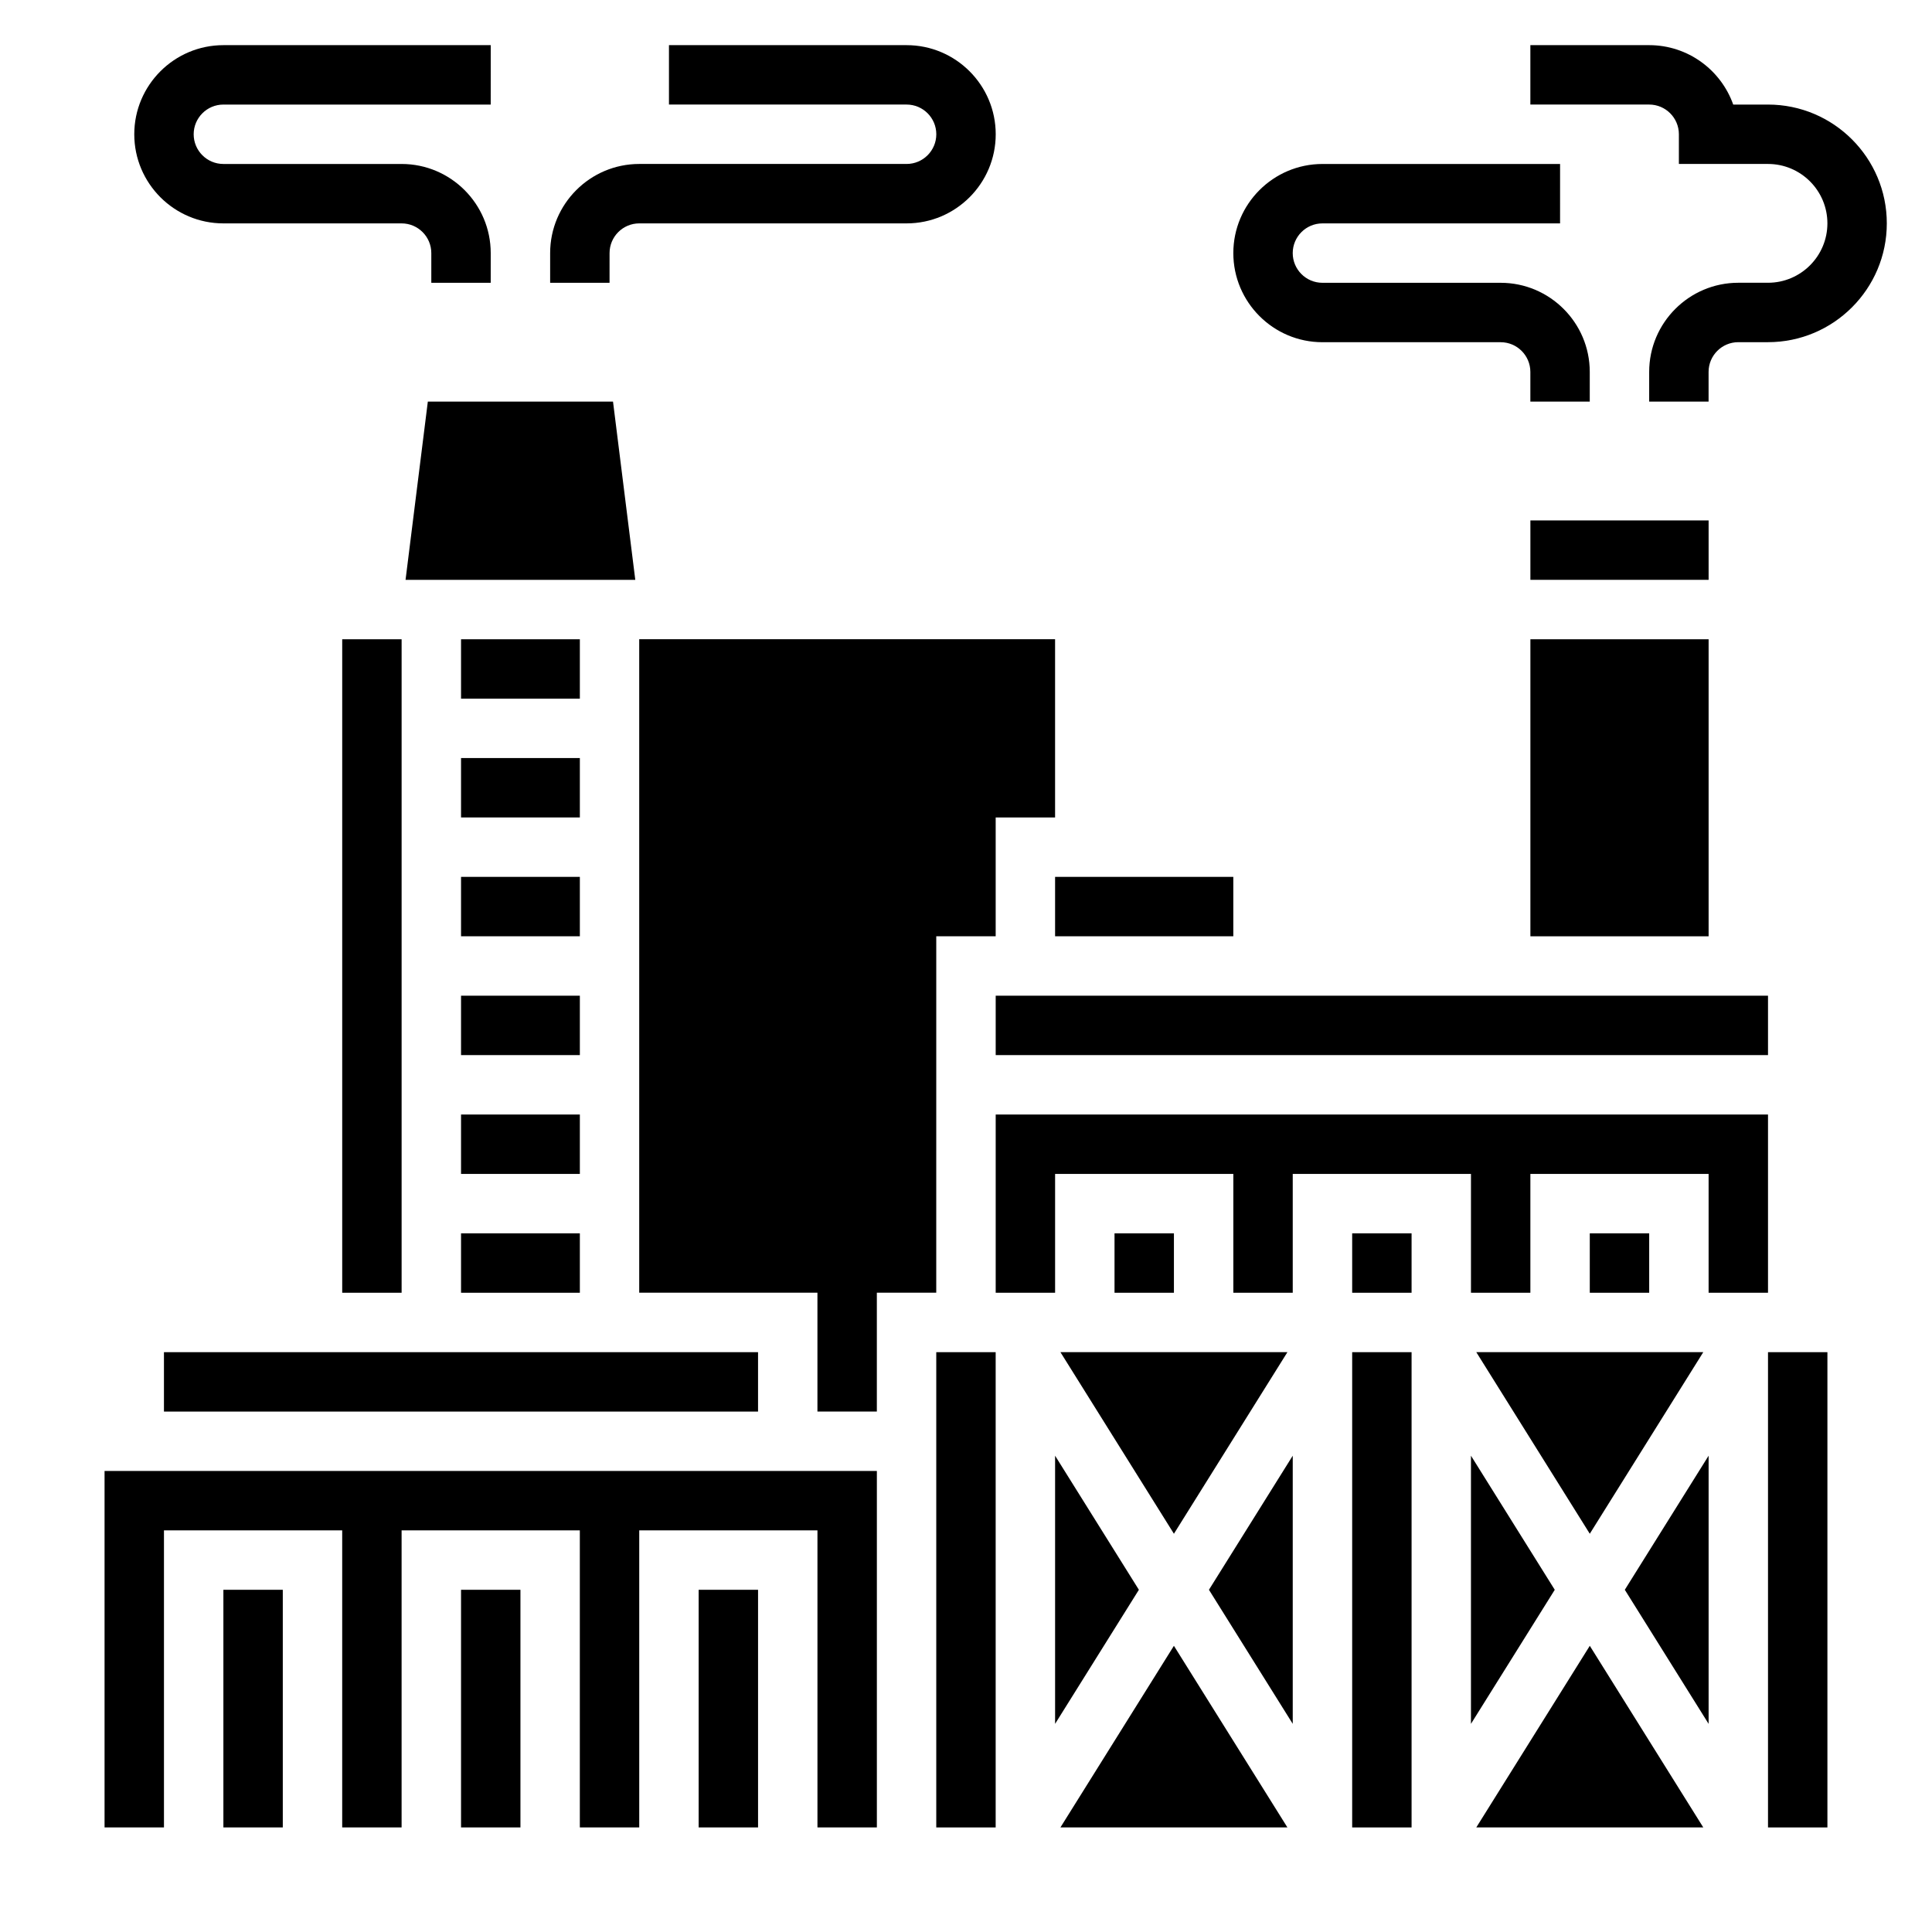 <?xml version="1.0" encoding="UTF-8"?>
<!-- Uploaded to: SVG Repo, www.svgrepo.com, Generator: SVG Repo Mixer Tools -->
<svg fill="#000000" width="800px" height="800px" version="1.1" viewBox="144 144 512 512" xmlns="http://www.w3.org/2000/svg">
 <g>
  <path d="m266.18 439.36h31.488v15.742h-31.488z"/>
  <path d="m266.18 470.85h31.488v15.742h-31.488z"/>
  <path d="m266.18 407.87h31.488v15.742h-31.488z"/>
  <path d="m257.38 250.43-5.906 47.234h60.883l-5.902-47.234z"/>
  <path d="m203.2 565.31h15.742v62.977h-15.742z"/>
  <path d="m329.15 565.31h15.742v62.977h-15.742z"/>
  <path d="m266.18 376.38h31.488v15.742h-31.488z"/>
  <path d="m266.18 565.31h15.742v62.977h-15.742z"/>
  <path d="m344.89 533.82h-173.18v94.465h15.742v-78.723h47.234v78.723h15.742v-78.723h47.234v78.723h15.742v-78.723h47.23v78.723h15.746v-94.465z"/>
  <path d="m423.61 376.38h47.23v15.742h-47.23z"/>
  <path d="m549.57 281.92h47.23v15.742h-47.23z"/>
  <path d="m549.57 313.41h47.23v78.719h-47.23z"/>
  <path d="m266.18 344.89h31.488v15.742h-31.488z"/>
  <path d="m266.18 313.41h31.488v15.742h-31.488z"/>
  <path d="m187.45 502.34h157.44v15.742h-157.44z"/>
  <path d="m234.69 313.41h15.742v173.18h-15.742z"/>
  <path d="m502.34 470.85h15.742v15.742h-15.742z"/>
  <path d="m533.82 600.84 22.207-35.531-22.207-35.535z"/>
  <path d="m565.31 550.46 30.078-48.129h-60.16z"/>
  <path d="m565.31 470.85h15.742v15.742h-15.742z"/>
  <path d="m407.87 407.87h204.67v15.742h-204.67z"/>
  <path d="m596.8 600.84v-71.066l-22.207 35.535z"/>
  <path d="m502.34 502.34h15.742v125.95h-15.742z"/>
  <path d="m535.23 628.29h60.16l-30.078-48.133z"/>
  <path d="m392.12 392.12h15.746v-31.488h15.742v-47.23h-110.21v173.18h47.23v31.488h15.746v-31.488h15.742z"/>
  <path d="m439.36 470.85h15.742v15.742h-15.742z"/>
  <path d="m455.1 550.46 30.082-48.129h-60.16z"/>
  <path d="m392.12 502.34h15.742v125.95h-15.742z"/>
  <path d="m612.54 486.59v-47.23h-204.67v47.23h15.742v-31.488h47.234v31.488h15.742v-31.488h47.234v31.488h15.742v-31.488h47.234v31.488z"/>
  <path d="m423.61 600.84 22.207-35.531-22.207-35.535z"/>
  <path d="m425.02 628.29h60.16l-30.082-48.133z"/>
  <path d="m486.59 600.84v-71.066l-22.207 35.535z"/>
  <path d="m612.54 502.34h15.742v125.95h-15.742z"/>
  <path d="m305.54 211.07c0-4.336 3.527-7.871 7.871-7.871h70.848c13.02 0 23.617-10.598 23.617-23.617s-10.598-23.617-23.617-23.617h-62.977v15.742h62.977c4.344 0 7.871 3.535 7.871 7.871s-3.527 7.871-7.871 7.871h-70.848c-13.02 0-23.617 10.598-23.617 23.617v7.871h15.742z"/>
  <path d="m203.2 203.2h47.23c4.344 0 7.871 3.535 7.871 7.871v7.871h15.742l0.004-7.871c0-13.02-10.598-23.617-23.617-23.617h-47.23c-4.348 0-7.875-3.535-7.875-7.871 0-4.336 3.527-7.871 7.871-7.871h70.848l0.004-15.746h-70.848c-13.023 0-23.617 10.598-23.617 23.617s10.594 23.617 23.617 23.617z"/>
  <path d="m612.54 171.71h-9.219c-3.25-9.164-12.004-15.746-22.27-15.746h-31.488v15.742h31.488c4.344 0 7.871 3.535 7.871 7.871v7.871h23.617c8.684 0 15.742 7.062 15.742 15.742 0 8.684-7.062 15.742-15.742 15.742h-7.871c-13.02 0-23.617 10.598-23.617 23.617v7.871h15.742v-7.871c0-4.336 3.527-7.871 7.871-7.871h7.871c17.367 0 31.488-14.121 31.488-31.488 0.004-17.359-14.117-31.48-31.484-31.48z"/>
  <path d="m494.46 234.69h47.23c4.344 0 7.871 3.535 7.871 7.871v7.871h15.742v-7.871c0-13.02-10.598-23.617-23.617-23.617h-47.23c-4.344 0-7.871-3.535-7.871-7.871 0-4.336 3.527-7.871 7.871-7.871h62.977l0.004-15.746h-62.977c-13.02 0-23.617 10.598-23.617 23.617 0.004 13.02 10.598 23.617 23.617 23.617z"/>
 </g>
</svg>